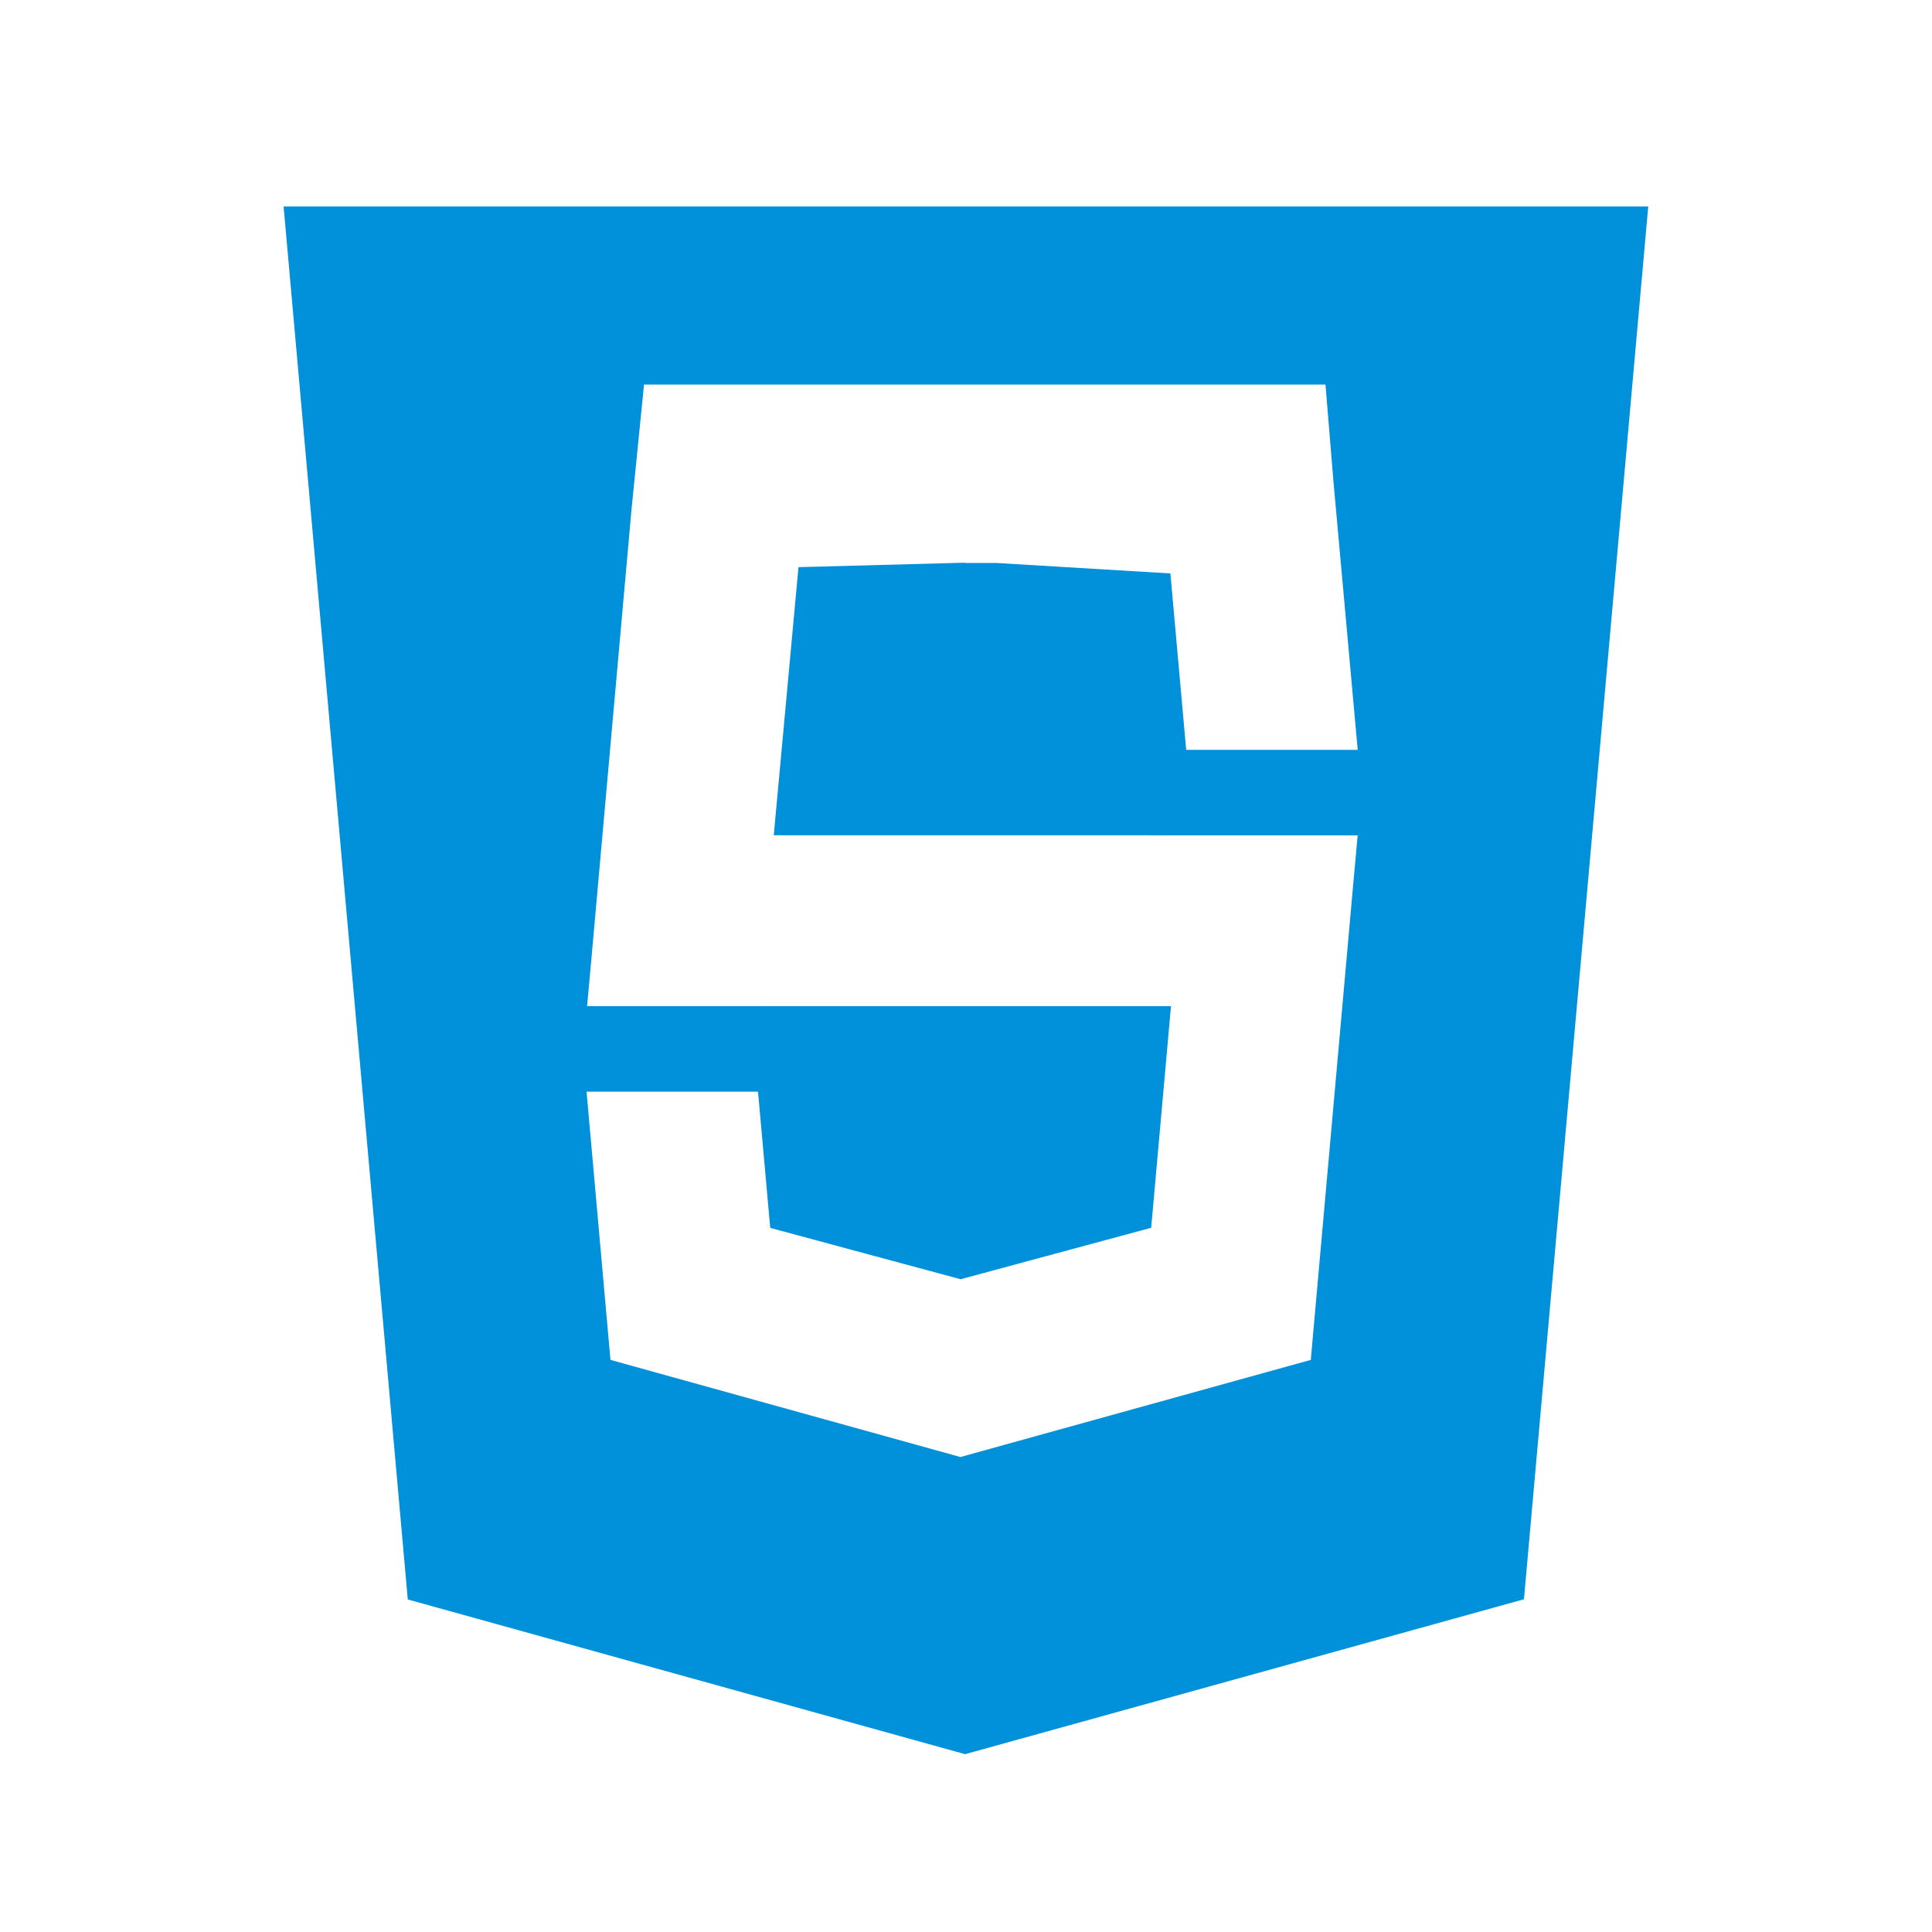 <svg width="72" height="72" viewBox="0 0 72 72" fill="none" xmlns="http://www.w3.org/2000/svg">
<path d="M10.569 7.692L15.197 59.607L35.967 65.373L56.793 59.6L61.425 7.695H10.566L10.569 7.692ZM29.757 21.136L28.836 31.128L50.596 31.131L50.441 32.841L48.945 49.603L48.85 50.679L35.791 54.299L22.75 50.679L21.859 40.682H28.249L28.704 45.76L35.8 47.673L42.901 45.756L43.639 37.498L21.879 37.496L22.035 35.786L23.531 19.023L24.001 14.33H49.397L49.692 17.925L50.598 27.945H44.206L43.617 21.37L37.116 20.979H35.958V20.97L29.759 21.136H29.757Z" fill="#0091DA"/>
</svg>
